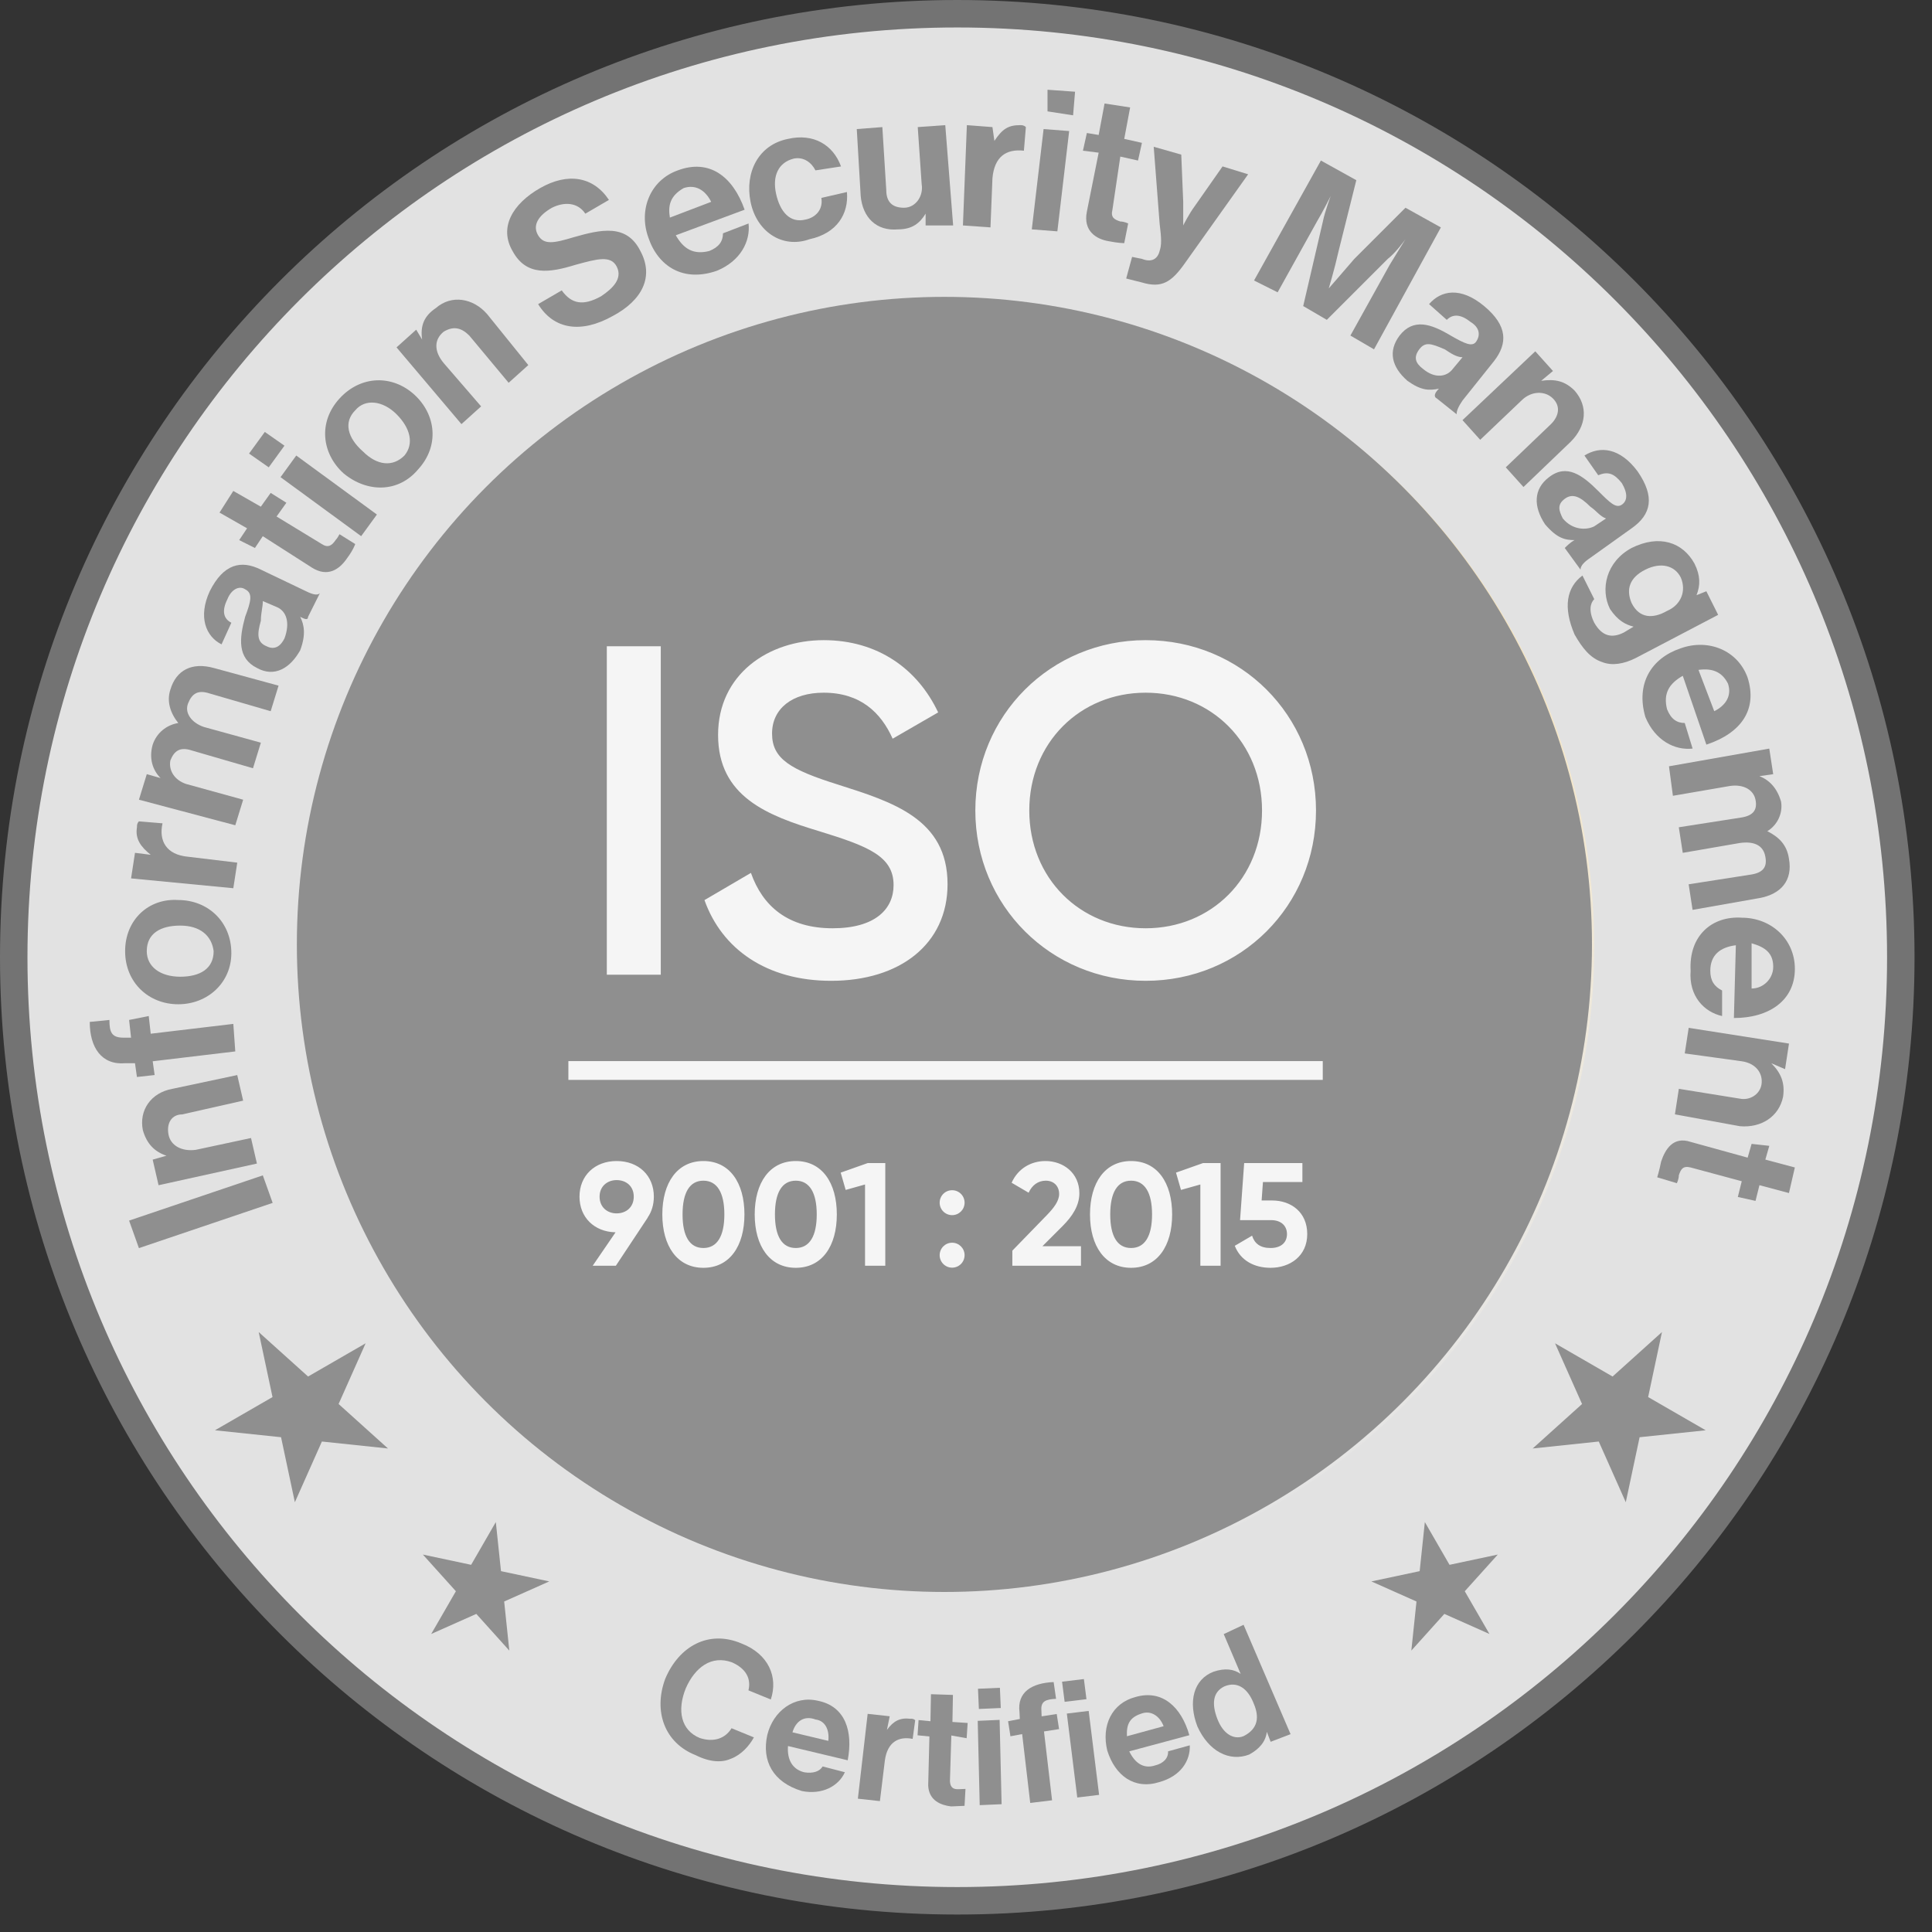 <svg width="93" height="93" viewBox="0 0 93 93" fill="none" xmlns="http://www.w3.org/2000/svg">
<rect x="0" y="0" width="93" height="93" fill="#333333" stroke="none"/>
<path d="M91.498 46.08C91.498 71.163 71.163 91.498 46.08 91.498C20.995 91.498 0.661 71.163 0.661 46.08C0.661 20.995 20.995 0.661 46.08 0.661C71.163 0.661 91.498 20.995 91.498 46.08Z" fill="#E2E2E2" stroke="#737373" stroke-width="1.322"/>
<path d="M32.022 80.812C32.685 79.239 34.112 78.445 35.685 79.108C37.008 79.619 37.463 80.736 37.104 81.808L36.028 81.368C36.166 80.793 35.901 80.317 35.238 80.021C34.247 79.658 33.461 80.261 33.017 81.256C32.576 82.332 32.781 83.298 33.691 83.664C34.35 83.879 34.911 83.692 35.214 83.191L36.29 83.632C36.064 84.048 35.676 84.471 35.197 84.655C34.798 84.835 34.231 84.86 33.483 84.486C31.995 83.901 31.441 82.382 32.022 80.812Z" fill="#8F8F8F"/>
<path d="M36.934 83.522C37.209 82.373 38.231 81.597 39.381 81.871C40.693 82.139 41.071 83.341 40.806 84.734L37.932 84.048C37.88 84.7 38.144 85.176 38.719 85.313C39.128 85.377 39.449 85.281 39.6 85.031L40.669 85.309C40.373 85.972 39.58 86.413 38.596 86.213C37.196 85.786 36.663 84.753 36.934 83.522ZM38.147 83.388L39.872 83.8C39.931 83.31 39.748 82.831 39.258 82.771C38.679 82.552 38.288 82.894 38.147 83.388Z" fill="#8F8F8F"/>
<path d="M42.694 83.271C43 82.851 43.318 82.675 43.808 82.735C43.889 82.731 43.97 82.728 44.055 82.805L43.932 83.704C43.276 83.57 42.719 83.839 42.595 84.738L42.356 86.699L41.295 86.583L41.766 82.499L42.828 82.615L42.694 83.271Z" fill="#8F8F8F"/>
<path d="M44.217 82.798L44.789 82.854L44.813 81.553L45.871 81.588L45.847 82.889L46.58 82.938L46.531 83.672L45.794 83.541L45.727 85.738C45.742 86.063 45.907 86.137 46.151 86.126C46.313 86.119 46.475 86.112 46.475 86.112L46.43 86.927C46.43 86.927 46.186 86.937 45.781 86.955C45.291 86.895 44.712 86.677 44.68 85.947L44.739 83.588L44.168 83.531L44.217 82.798Z" fill="#8F8F8F"/>
<path d="M47.064 82.836L48.118 82.789L48.214 86.848L47.16 86.894L47.064 82.836ZM47.077 81.291L48.132 81.245L48.174 82.218L47.12 82.264L47.077 81.291Z" fill="#8F8F8F"/>
<path d="M48.526 82.853L49.09 82.746L49.076 82.422C48.952 81.452 49.664 81.015 50.719 80.969L50.836 81.776C50.349 81.798 50.109 81.889 50.127 82.295L50.141 82.619L50.867 82.506L50.98 83.233L50.254 83.346L50.643 86.66L49.592 86.788L49.203 83.473L48.639 83.579L48.526 82.853ZM51.124 80.951L52.175 80.824L52.299 81.793L51.248 81.921L51.124 80.951ZM51.354 82.485L52.405 82.358L52.907 86.399L51.856 86.526L51.354 82.485Z" fill="#8F8F8F"/>
<path d="M53.301 84.269C53.005 83.063 53.526 81.984 54.651 81.691C55.935 81.309 56.866 82.162 57.251 83.527L54.359 84.304C54.627 84.861 55.047 85.168 55.608 84.98C56.01 84.882 56.242 84.628 56.228 84.303L57.272 84.014C57.304 84.744 56.849 85.495 55.806 85.784C54.603 86.162 53.679 85.471 53.301 84.269ZM54.246 83.577L56.013 83.094C55.829 82.614 55.41 82.308 54.93 82.491C54.369 82.678 54.221 83.01 54.246 83.577Z" fill="#8F8F8F"/>
<path d="M57.638 83.104C57.179 81.905 57.458 80.837 58.417 80.47C58.977 80.283 59.386 80.346 59.721 80.575L58.906 78.66L59.862 78.212L62.124 83.477L61.165 83.844L60.981 83.364C60.921 83.854 60.611 84.193 60.135 84.457C59.176 84.825 58.178 84.299 57.638 83.104ZM60.353 82.01C60.078 81.291 59.573 80.907 58.935 81.178C58.378 81.447 58.322 82.018 58.597 82.737C58.872 83.456 59.373 83.76 59.853 83.576C60.569 83.22 60.625 82.648 60.353 82.01Z" fill="#8F8F8F"/>
<circle cx="45.571" cy="45.571" r="31.171" fill="url(#paint0_linear_1836_75544)"/>
<circle cx="45.461" cy="45.461" r="31.171" transform="rotate(60 45.461 45.461)" fill="#8F8F8F"/>
<path d="M27.36 51.53H63.673" stroke="#F5F5F5" stroke-width="0.904" stroke-miterlimit="10"/>
<path d="M31.474 57.603C31.474 57.985 31.368 58.331 31.177 58.606H31.184L29.645 60.929H28.53L29.631 59.319C28.608 59.298 27.895 58.599 27.895 57.603C27.895 56.594 28.629 55.888 29.681 55.888C30.747 55.888 31.474 56.594 31.474 57.603ZM28.862 57.603C28.862 58.105 29.229 58.408 29.681 58.408C30.147 58.408 30.507 58.105 30.507 57.603C30.507 57.102 30.147 56.806 29.681 56.806C29.229 56.806 28.862 57.109 28.862 57.603ZM33.858 61.028C32.602 61.028 31.882 59.983 31.882 58.458C31.882 56.933 32.602 55.888 33.858 55.888C35.122 55.888 35.835 56.933 35.835 58.458C35.835 59.983 35.122 61.028 33.858 61.028ZM33.858 60.075C34.522 60.075 34.868 59.503 34.868 58.458C34.868 57.413 34.522 56.834 33.858 56.834C33.195 56.834 32.856 57.413 32.856 58.458C32.856 59.503 33.195 60.075 33.858 60.075ZM38.306 61.028C37.049 61.028 36.329 59.983 36.329 58.458C36.329 56.933 37.049 55.888 38.306 55.888C39.569 55.888 40.282 56.933 40.282 58.458C40.282 59.983 39.569 61.028 38.306 61.028ZM38.306 60.075C38.969 60.075 39.315 59.503 39.315 58.458C39.315 57.413 38.969 56.834 38.306 56.834C37.642 56.834 37.303 57.413 37.303 58.458C37.303 59.503 37.642 60.075 38.306 60.075ZM41.767 55.987H42.615V60.929H41.64V57.017L40.708 57.279L40.468 56.446L41.767 55.987ZM45.832 58.493C45.5 58.493 45.232 58.225 45.232 57.893C45.232 57.561 45.5 57.293 45.832 57.293C46.164 57.293 46.432 57.561 46.432 57.893C46.432 58.225 46.164 58.493 45.832 58.493ZM45.832 61.021C45.5 61.021 45.232 60.752 45.232 60.42C45.232 60.089 45.5 59.82 45.832 59.82C46.164 59.82 46.432 60.089 46.432 60.42C46.432 60.752 46.164 61.021 45.832 61.021ZM48.731 60.929V60.202L50.418 58.465C50.736 58.133 50.983 57.808 50.983 57.476C50.983 57.081 50.715 56.834 50.341 56.834C49.959 56.834 49.677 57.06 49.514 57.413L48.696 56.933C49.013 56.227 49.656 55.888 50.326 55.888C51.174 55.888 51.957 56.453 51.957 57.441C51.957 58.041 51.611 58.557 51.145 59.023L50.178 59.99H52.035V60.929H48.731ZM54.446 61.028C53.189 61.028 52.469 59.983 52.469 58.458C52.469 56.933 53.189 55.888 54.446 55.888C55.71 55.888 56.423 56.933 56.423 58.458C56.423 59.983 55.71 61.028 54.446 61.028ZM54.446 60.075C55.11 60.075 55.456 59.503 55.456 58.458C55.456 57.413 55.11 56.834 54.446 56.834C53.782 56.834 53.443 57.413 53.443 58.458C53.443 59.503 53.782 60.075 54.446 60.075ZM57.908 55.987H58.755V60.929H57.781V57.017L56.849 57.279L56.609 56.446L57.908 55.987ZM61.238 57.787C62.142 57.787 62.926 58.345 62.926 59.404C62.926 60.463 62.093 61.028 61.161 61.028C60.391 61.028 59.72 60.689 59.438 59.969L60.271 59.481C60.391 59.863 60.666 60.075 61.161 60.075C61.669 60.075 61.951 59.806 61.951 59.404C61.951 59.008 61.669 58.733 61.189 58.733H59.692L59.89 55.987H62.693V56.898H60.794L60.73 57.787H61.238Z" fill="#F5F5F5"/>
<path d="M29.21 31.108H31.808V46.92H29.21V31.108ZM40.01 47.213C36.893 47.213 34.747 45.678 33.911 43.328L36.147 42.018C36.712 43.622 37.932 44.684 40.078 44.684C42.133 44.684 43.014 43.758 43.014 42.605C43.014 41.205 41.772 40.731 39.423 40.008C36.961 39.263 34.566 38.359 34.566 35.377C34.566 32.464 36.983 30.815 39.648 30.815C42.246 30.815 44.166 32.192 45.16 34.293L42.969 35.558C42.404 34.293 41.41 33.344 39.648 33.344C38.135 33.344 37.164 34.112 37.164 35.31C37.164 36.529 38.045 37.049 40.349 37.772C42.969 38.607 45.612 39.421 45.612 42.56C45.612 45.452 43.308 47.213 40.01 47.213ZM55.148 47.213C50.586 47.213 46.949 43.599 46.949 39.014C46.949 34.429 50.586 30.815 55.148 30.815C59.734 30.815 63.348 34.429 63.348 39.014C63.348 43.599 59.734 47.213 55.148 47.213ZM55.148 44.684C58.311 44.684 60.75 42.267 60.75 39.014C60.75 35.761 58.311 33.344 55.148 33.344C51.986 33.344 49.546 35.761 49.546 39.014C49.546 42.267 51.986 44.684 55.148 44.684Z" fill="#F5F5F5"/>
<path d="M6.687 60.08L6.214 58.755L12.651 56.578L13.125 57.903L6.687 60.08Z" fill="#8F8F8F"/>
<path d="M8.012 55.632C7.444 55.442 7.065 55.064 6.876 54.401C6.687 53.454 7.255 52.602 8.296 52.413L11.42 51.75L11.704 52.981L8.769 53.644C8.296 53.644 8.012 54.022 8.107 54.59C8.201 55.158 8.769 55.442 9.432 55.348L12.083 54.78L12.367 56.01L7.633 57.052L7.349 55.821L8.012 55.632Z" fill="#8F8F8F"/>
<path d="M6.592 51.843L6.498 51.18H6.024C4.888 51.275 4.32 50.423 4.32 49.192L5.267 49.097C5.267 49.665 5.362 49.949 5.93 49.949H6.308L6.214 49.097L7.16 48.908L7.255 49.76L11.231 49.287L11.326 50.612L7.35 51.086L7.444 51.748L6.592 51.843Z" fill="#8F8F8F"/>
<path d="M8.58 48.342C7.159 48.342 6.023 47.3 6.023 45.785C6.023 44.271 7.159 43.229 8.58 43.324C10 43.324 11.136 44.365 11.136 45.88C11.136 47.3 10 48.342 8.58 48.342ZM8.674 44.555C7.727 44.555 7.065 44.933 7.065 45.785C7.065 46.543 7.727 47.016 8.674 47.016C9.621 47.016 10.284 46.637 10.284 45.785C10.189 45.028 9.621 44.555 8.674 44.555Z" fill="#8F8F8F"/>
<path d="M7.255 41.147C6.782 40.768 6.498 40.389 6.593 39.821C6.593 39.727 6.593 39.632 6.687 39.537L7.823 39.632C7.634 40.484 8.013 41.147 9.054 41.241L11.421 41.525L11.231 42.756L6.309 42.283L6.498 41.052L7.255 41.147Z" fill="#8F8F8F"/>
<path d="M6.688 38.495L7.066 37.265L7.729 37.454C7.35 37.075 7.161 36.508 7.35 35.845C7.54 35.277 8.013 34.898 8.581 34.803C8.202 34.33 8.013 33.762 8.202 33.194C8.486 32.247 9.244 31.869 10.285 32.153L13.409 33.005L13.03 34.235L10.096 33.383C9.528 33.194 9.244 33.383 9.054 33.857C8.865 34.33 9.244 34.803 9.812 34.993L12.557 35.75L12.178 36.981L9.244 36.129C8.676 35.94 8.392 36.129 8.202 36.602C8.108 37.075 8.392 37.549 8.96 37.738L11.705 38.495L11.326 39.726L6.688 38.495Z" fill="#8F8F8F"/>
<path d="M14.451 29.692C14.64 30.07 14.735 30.544 14.451 31.301C13.977 32.153 13.22 32.627 12.368 32.153C11.421 31.68 11.516 30.733 11.8 29.692C12.084 28.934 12.178 28.556 11.8 28.366C11.516 28.177 11.137 28.366 10.948 28.84C10.664 29.408 10.758 29.787 11.137 29.976L10.664 31.017C9.906 30.639 9.528 29.692 10.096 28.461C10.758 27.136 11.611 26.946 12.557 27.42L14.735 28.461C15.113 28.651 15.303 28.651 15.397 28.556L14.829 29.692C14.829 29.881 14.64 29.787 14.451 29.692ZM13.315 29.218L12.652 28.934C12.652 29.218 12.557 29.503 12.557 29.881C12.368 30.544 12.368 30.923 12.841 31.112C13.22 31.301 13.504 31.112 13.693 30.733C13.977 29.976 13.788 29.408 13.315 29.218Z" fill="#8F8F8F"/>
<path d="M11.514 25.999L11.893 25.431L10.567 24.674L11.23 23.632L12.555 24.39L13.029 23.727L13.786 24.201L13.313 24.863L15.49 26.189C15.774 26.378 15.964 26.283 16.153 25.999C16.248 25.904 16.342 25.715 16.342 25.715L17.1 26.189C17.1 26.189 17.005 26.473 16.721 26.851C16.342 27.419 15.774 27.798 15.017 27.325L12.65 25.81L12.271 26.378L11.514 25.999Z" fill="#8F8F8F"/>
<path d="M11.989 21.833L12.747 20.792L13.693 21.454L12.936 22.496L11.989 21.833ZM13.504 22.969L14.261 21.928L18.143 24.768L17.385 25.809L13.504 22.969Z" fill="#8F8F8F"/>
<path d="M16.532 22.781C15.491 21.834 15.302 20.319 16.343 19.183C17.384 18.047 18.899 18.047 19.941 18.994C20.982 19.941 21.171 21.455 20.13 22.591C19.183 23.727 17.669 23.727 16.532 22.781ZM19.089 19.941C18.426 19.278 17.574 19.183 17.101 19.751C16.532 20.319 16.722 21.077 17.479 21.739C18.142 22.402 18.899 22.497 19.467 21.929C19.941 21.361 19.751 20.603 19.089 19.941Z" fill="#8F8F8F"/>
<path d="M20.319 16.344C20.224 15.681 20.413 15.208 20.981 14.829C21.739 14.166 22.78 14.356 23.443 15.113L25.431 17.574L24.484 18.426L22.591 16.154C22.212 15.776 21.833 15.681 21.36 15.965C20.887 16.344 20.887 16.912 21.36 17.48L23.159 19.562L22.212 20.415L19.088 16.722L20.035 15.87L20.319 16.344Z" fill="#8F8F8F"/>
<path d="M25.904 14.64L27.04 13.978C27.513 14.64 28.081 14.735 28.933 14.262C29.501 13.883 29.975 13.41 29.691 12.841C29.407 12.274 28.744 12.463 27.703 12.747C26.472 13.126 25.336 13.315 24.673 12.084C24.01 10.948 24.673 9.812 25.998 9.055C27.324 8.297 28.555 8.487 29.312 9.623L28.176 10.286C27.797 9.717 27.134 9.717 26.567 10.002C25.904 10.38 25.62 10.854 25.904 11.327C26.188 11.8 26.661 11.706 27.608 11.421C28.933 11.043 30.164 10.759 30.827 12.084C31.489 13.315 30.921 14.451 29.501 15.208C27.986 16.06 26.661 15.871 25.904 14.64Z" fill="#8F8F8F"/>
<path d="M31.205 11.421C30.732 10.095 31.3 8.675 32.625 8.202C34.14 7.634 35.276 8.486 35.844 10.095L32.53 11.326C32.909 11.989 33.382 12.273 34.14 12.083C34.613 11.894 34.802 11.61 34.802 11.231L36.033 10.758C36.128 11.61 35.654 12.557 34.518 13.03C32.909 13.598 31.678 12.841 31.205 11.421ZM32.246 10.474L34.234 9.716C33.95 9.148 33.477 8.864 32.909 9.054C32.246 9.432 32.152 9.906 32.246 10.474Z" fill="#8F8F8F"/>
<path d="M36.129 9.716C35.845 8.296 36.508 6.971 37.928 6.687C39.158 6.403 40.105 6.971 40.484 8.012L39.253 8.201C39.064 7.823 38.685 7.539 38.212 7.633C37.454 7.823 37.17 8.485 37.36 9.337C37.549 10.189 38.022 10.757 38.78 10.568C39.253 10.473 39.632 10.095 39.537 9.527L40.768 9.243C40.862 10.284 40.294 11.231 38.969 11.515C37.644 11.988 36.413 11.136 36.129 9.716Z" fill="#8F8F8F"/>
<path d="M44.556 10.852V10.284C44.272 10.757 43.893 11.041 43.23 11.041C42.189 11.136 41.526 10.473 41.431 9.432L41.242 6.213L42.473 6.118L42.662 9.148C42.662 9.716 42.946 10 43.514 10C44.082 10 44.461 9.432 44.366 8.864L44.177 6.118L45.502 6.024L45.881 10.852H44.556Z" fill="#8F8F8F"/>
<path d="M47.867 6.781C48.246 6.213 48.53 6.024 49.098 6.024C49.193 6.024 49.287 6.024 49.382 6.118L49.287 7.254C48.435 7.16 47.867 7.538 47.773 8.58L47.678 10.946L46.352 10.852L46.542 6.024L47.773 6.118L47.867 6.781Z" fill="#8F8F8F"/>
<path d="M50.235 6.213L51.466 6.308L50.898 11.136L49.667 11.041L50.235 6.213ZM50.424 4.32L51.75 4.415L51.655 5.551L50.424 5.361V4.32Z" fill="#8F8F8F"/>
<path d="M52.318 6.402L52.886 6.497L53.17 4.982L54.401 5.172L54.117 6.686L54.969 6.876L54.78 7.728L53.928 7.538L53.549 10.094C53.454 10.473 53.644 10.568 53.928 10.662C54.117 10.662 54.306 10.757 54.306 10.757L54.117 11.704C54.117 11.704 53.833 11.704 53.36 11.609C52.792 11.514 52.129 11.136 52.318 10.189L52.886 7.349L52.129 7.254L52.318 6.402Z" fill="#8F8F8F"/>
<path d="M54.495 12.366L54.968 12.461C55.442 12.65 55.726 12.461 55.82 12.082C55.915 11.798 55.915 11.514 55.82 10.757L55.536 7.065L56.862 7.443L56.956 9.715C56.956 10.189 56.956 10.851 56.956 10.851C56.956 10.851 57.24 10.283 57.524 9.905L58.85 8.011L60.081 8.39L57.051 12.65C56.388 13.597 55.915 13.881 54.968 13.597L54.211 13.407L54.495 12.366Z" fill="#8F8F8F"/>
<path d="M63.584 7.728L65.288 8.674L64.436 12.083C64.247 12.935 63.963 13.881 63.963 13.881C63.963 13.881 64.625 13.124 65.193 12.461L67.655 10L69.359 10.947L66.14 16.816L65.004 16.153L66.897 12.745C67.181 12.272 67.655 11.515 67.655 11.515C67.655 11.515 67.181 12.177 66.803 12.461L63.868 15.396L62.732 14.733L63.679 10.662C63.773 10.189 64.057 9.432 64.057 9.432C64.057 9.432 63.679 10.189 63.395 10.662L61.501 14.071L60.365 13.503L63.584 7.728Z" fill="#8F8F8F"/>
<path d="M69.265 18.71C68.791 18.805 68.413 18.805 67.75 18.332C66.993 17.669 66.803 16.912 67.371 16.154C68.034 15.302 68.886 15.586 69.833 16.154C70.495 16.533 70.874 16.722 71.063 16.438C71.253 16.154 71.253 15.776 70.779 15.492C70.306 15.113 69.927 15.113 69.643 15.397L68.791 14.64C69.359 13.977 70.306 13.788 71.442 14.734C72.578 15.681 72.578 16.533 71.915 17.385L70.401 19.279C70.211 19.562 70.117 19.752 70.117 19.941L69.17 19.184C68.981 19.089 69.075 18.9 69.265 18.71ZM69.927 17.764L70.401 17.196C70.117 17.196 69.833 17.006 69.549 16.817C68.886 16.533 68.602 16.438 68.318 16.817C68.034 17.196 68.129 17.48 68.507 17.764C69.075 18.237 69.643 18.142 69.927 17.764Z" fill="#8F8F8F"/>
<path d="M74.187 18.331C74.85 18.236 75.323 18.331 75.797 18.804C76.459 19.562 76.365 20.508 75.607 21.266L73.335 23.443L72.483 22.496L74.66 20.414C75.039 20.035 75.134 19.562 74.755 19.183C74.376 18.804 73.714 18.804 73.24 19.278L71.252 21.171L70.4 20.224L73.903 16.911L74.755 17.858L74.187 18.331Z" fill="#8F8F8F"/>
<path d="M75.796 25.999C75.322 25.999 74.944 25.904 74.376 25.241C73.808 24.39 73.808 23.538 74.565 22.97C75.417 22.307 76.174 22.875 76.932 23.632C77.5 24.2 77.784 24.484 78.068 24.295C78.352 24.105 78.352 23.727 78.068 23.253C77.689 22.78 77.405 22.685 76.932 22.875L76.269 21.928C77.026 21.455 77.973 21.549 78.825 22.685C79.677 23.916 79.488 24.768 78.541 25.431L76.553 26.851C76.269 27.04 76.08 27.23 76.08 27.419L75.322 26.378C75.417 26.283 75.606 26.093 75.796 25.999ZM76.742 25.336L77.31 24.957C77.026 24.863 76.837 24.579 76.553 24.39C76.08 23.916 75.701 23.727 75.322 24.011C74.944 24.295 75.038 24.579 75.228 24.957C75.701 25.526 76.364 25.526 76.742 25.336Z" fill="#8F8F8F"/>
<path d="M76.174 27.704L76.742 28.84C76.552 29.029 76.458 29.408 76.742 29.976C77.121 30.638 77.594 30.733 78.162 30.449L78.635 30.165C78.257 30.07 77.878 29.881 77.499 29.313C77.026 28.366 77.31 27.041 78.54 26.378C79.866 25.716 81.002 26.094 81.57 27.136C81.854 27.704 81.854 28.177 81.665 28.65L82.138 28.461L82.706 29.597L78.73 31.68C78.162 31.964 77.594 32.058 77.121 31.869C76.552 31.68 76.174 31.206 75.795 30.544C75.227 29.218 75.416 28.272 76.174 27.704ZM80.245 29.408C80.907 29.124 81.191 28.461 80.907 27.798C80.623 27.23 79.961 27.041 79.203 27.42C78.446 27.798 78.257 28.366 78.54 29.029C78.919 29.786 79.582 29.786 80.245 29.408Z" fill="#8F8F8F"/>
<path d="M80.908 31.206C82.234 30.732 83.654 31.3 84.127 32.626C84.6 34.14 83.843 35.276 82.139 35.844L81.003 32.531C80.34 32.91 80.056 33.383 80.246 34.14C80.435 34.614 80.719 34.803 81.098 34.803L81.476 36.034C80.624 36.129 79.678 35.655 79.204 34.519C78.731 32.91 79.488 31.679 80.908 31.206ZM81.76 32.247L82.518 34.235C83.086 33.951 83.37 33.478 83.18 32.91C82.897 32.342 82.423 32.152 81.76 32.247Z" fill="#8F8F8F"/>
<path d="M85.167 36.035L85.356 37.266L84.694 37.361C85.167 37.55 85.546 37.928 85.735 38.591C85.83 39.159 85.546 39.727 85.072 40.011C85.64 40.295 86.019 40.674 86.114 41.337C86.303 42.378 85.735 43.041 84.694 43.23L81.475 43.798L81.286 42.567L84.315 42.094C84.883 41.999 85.072 41.715 84.978 41.242C84.883 40.674 84.41 40.485 83.747 40.579L81.002 41.053L80.812 39.822L83.842 39.349C84.41 39.254 84.599 38.97 84.504 38.497C84.41 38.023 83.936 37.739 83.274 37.834L80.528 38.307L80.339 36.887L85.167 36.035Z" fill="#8F8F8F"/>
<path d="M83.843 44.175C85.263 44.175 86.399 45.217 86.399 46.637C86.399 48.152 85.168 49.004 83.464 49.004L83.558 45.501C82.801 45.596 82.328 45.974 82.328 46.731C82.328 47.205 82.517 47.489 82.896 47.678V48.909C82.044 48.72 81.286 47.962 81.381 46.731C81.286 45.028 82.422 44.081 83.843 44.175ZM84.316 45.406V47.584C84.884 47.584 85.357 47.11 85.357 46.542C85.357 45.88 84.978 45.596 84.316 45.406Z" fill="#8F8F8F"/>
<path d="M85.264 51.181C85.737 51.654 85.927 52.128 85.832 52.791C85.642 53.737 84.79 54.305 83.749 54.211L80.625 53.642L80.814 52.412L83.749 52.885C84.222 52.98 84.696 52.696 84.79 52.222C84.885 51.654 84.507 51.181 83.844 51.086L81.098 50.708L81.288 49.477L86.116 50.234L85.927 51.465L85.264 51.181Z" fill="#8F8F8F"/>
<path d="M85.168 55.157L84.978 55.819L86.398 56.198L86.114 57.429L84.694 57.05L84.505 57.807L83.653 57.618L83.842 56.861L81.381 56.198C81.002 56.103 80.907 56.293 80.813 56.577C80.813 56.766 80.718 56.955 80.718 56.955L79.772 56.671C79.772 56.671 79.866 56.387 79.961 55.914C80.15 55.346 80.529 54.683 81.381 54.967L84.126 55.725L84.316 55.062L85.168 55.157Z" fill="#8F8F8F"/>
<path d="M12.453 64.121L14.83 66.261L17.6 64.662L16.299 67.584L18.676 69.725L15.495 69.39L14.194 72.312L13.529 69.183L10.347 68.849L13.118 67.25L12.453 64.121Z" fill="#8F8F8F"/>
<path d="M80.001 64.121L77.624 66.261L74.854 64.662L76.155 67.584L73.778 69.725L76.959 69.39L78.26 72.312L78.925 69.183L82.107 68.849L79.336 67.25L80.001 64.121Z" fill="#8F8F8F"/>
<path d="M20.355 74.831L22.679 75.325L23.867 73.267L24.116 75.63L26.44 76.124L24.269 77.091L24.517 79.454L22.928 77.688L20.757 78.654L21.945 76.597L20.355 74.831Z" fill="#8F8F8F"/>
<path d="M72.099 74.831L69.775 75.325L68.587 73.267L68.338 75.63L66.014 76.124L68.185 77.091L67.937 79.454L69.526 77.688L71.697 78.654L70.509 76.597L72.099 74.831Z" fill="#8F8F8F"/>
<defs>
<linearGradient id="paint0_linear_1836_75544" x1="45.571" y1="14.399" x2="45.571" y2="76.742" gradientUnits="userSpaceOnUse">
<stop stop-color="#F8C960"/>
<stop offset="0.219" stop-color="#FCE4B0" stop-opacity="0.781"/>
<stop offset="1" stop-color="white" stop-opacity="0"/>
</linearGradient>
</defs>
</svg>
